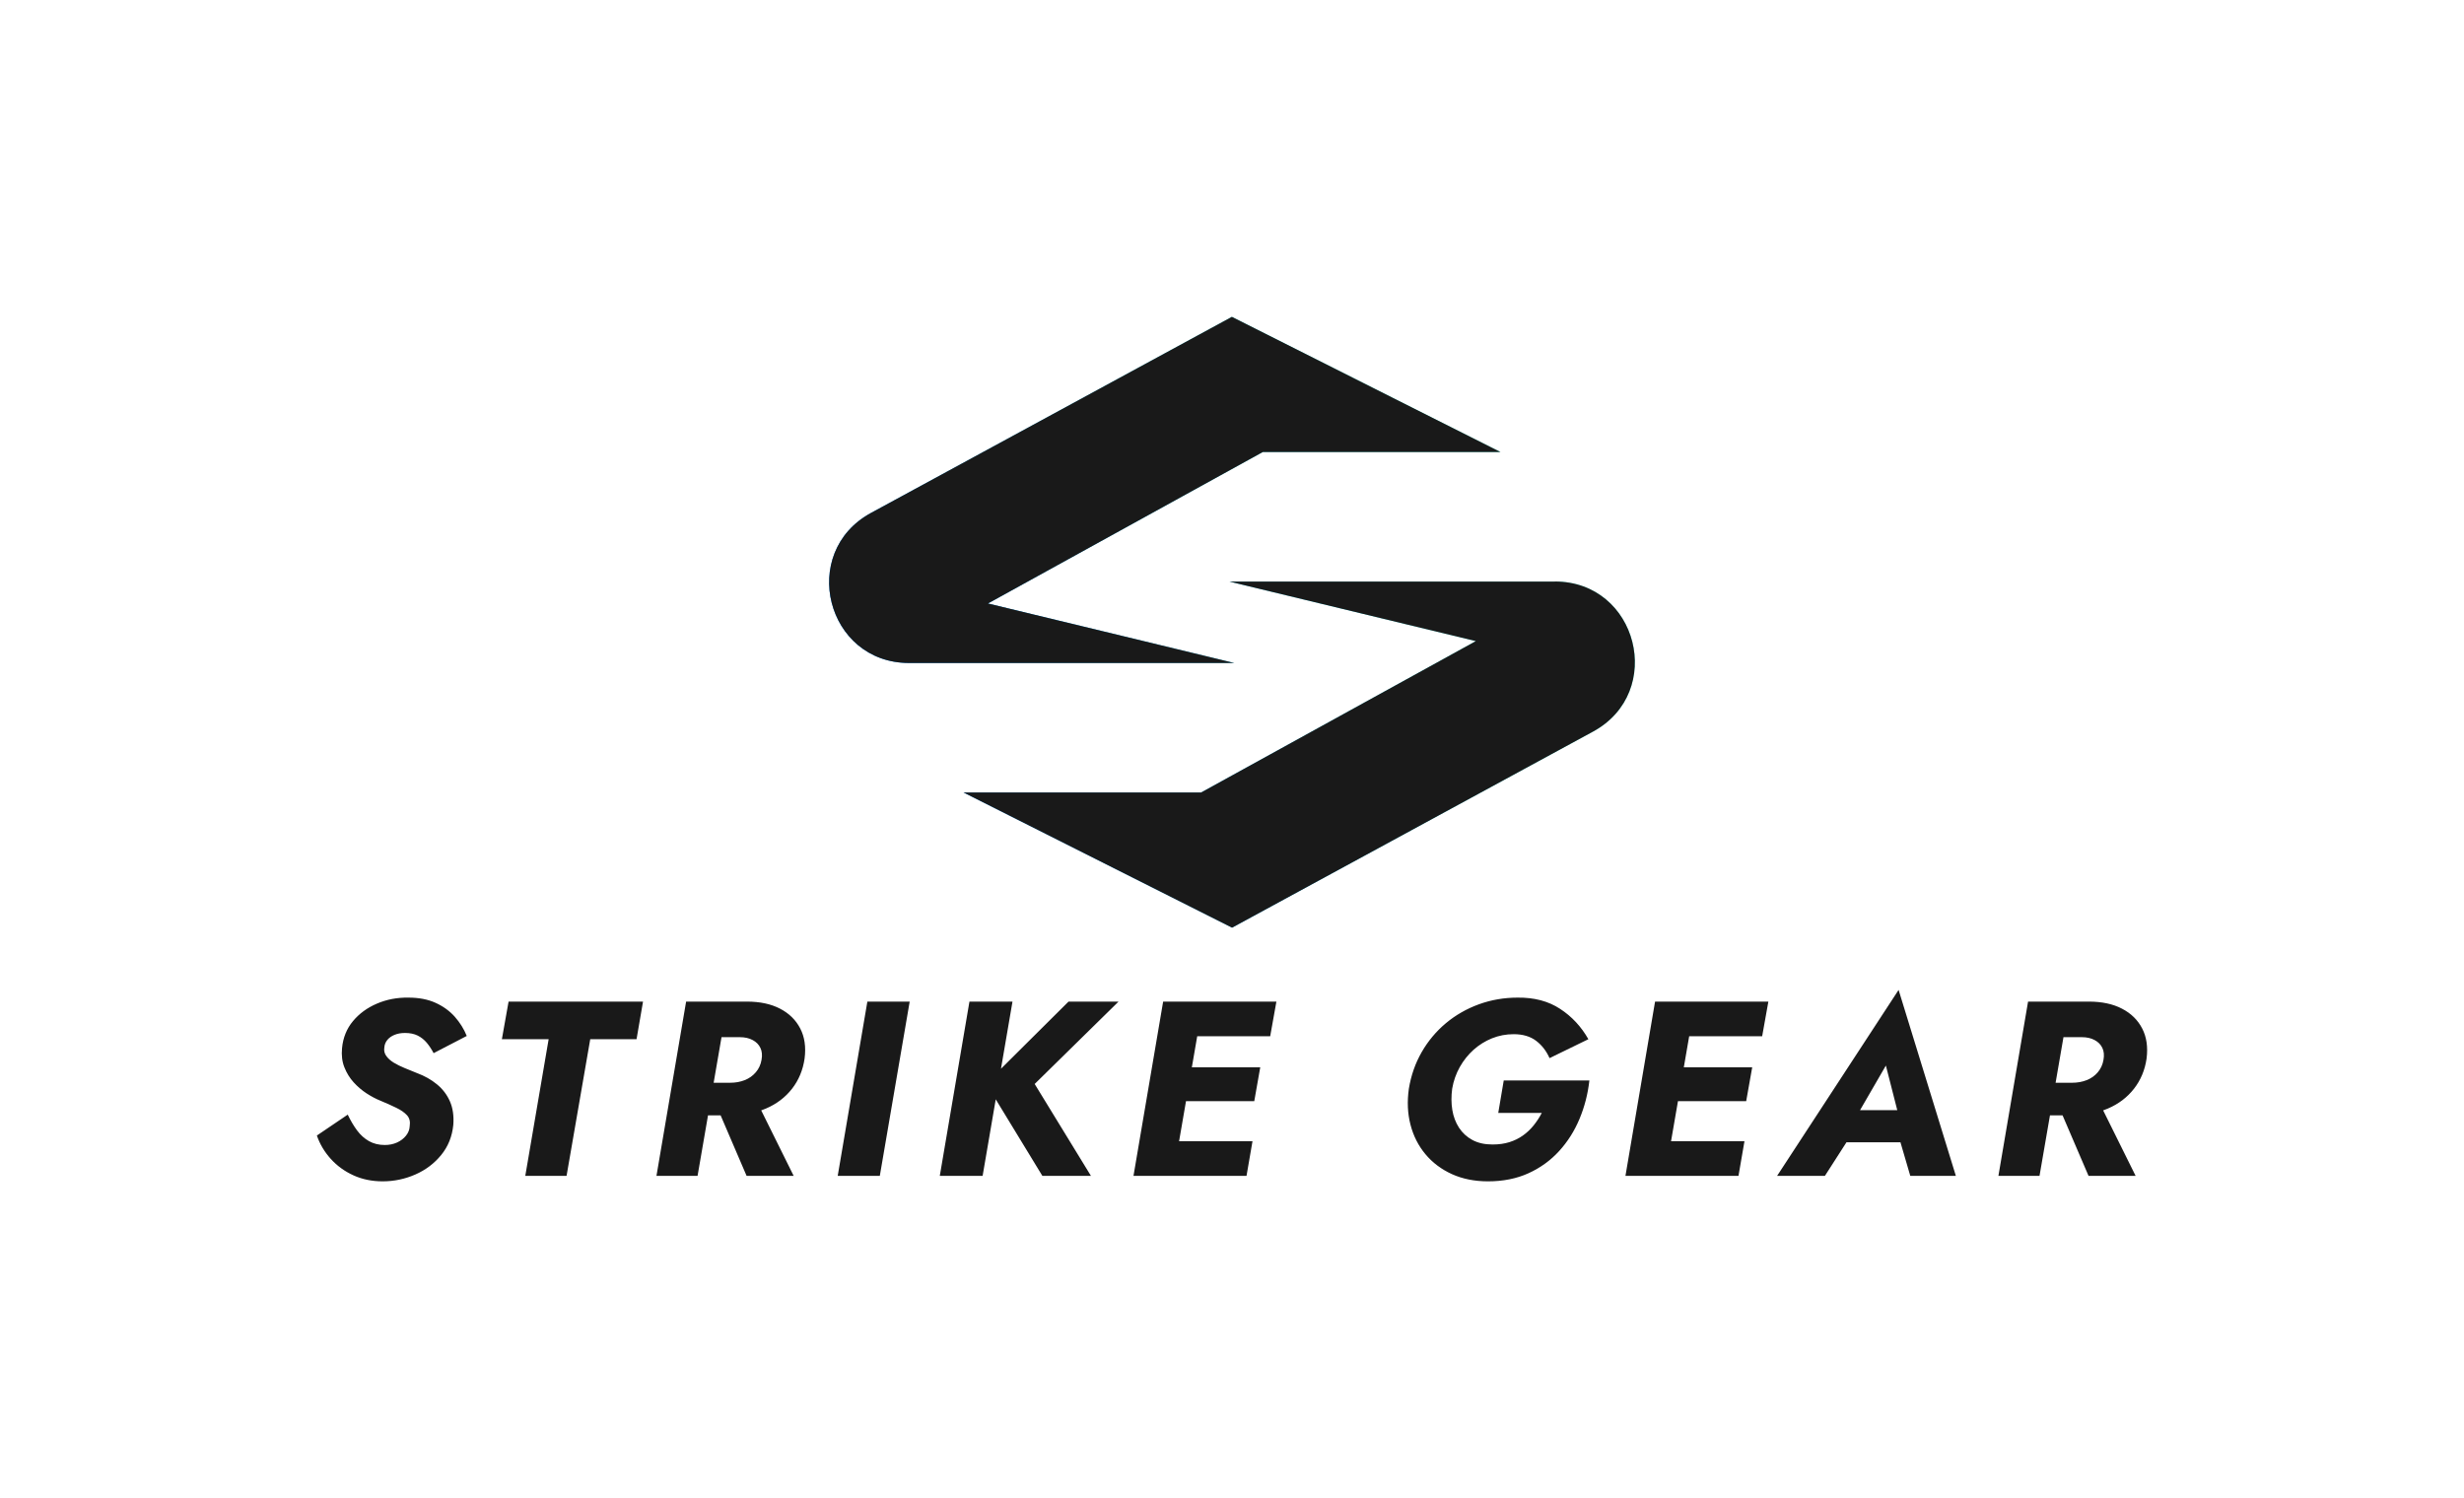 <svg xmlns="http://www.w3.org/2000/svg" viewBox="15.338 121.6 544.323 330.99"><rect x="15.338" y="121.6" width="544.323" height="330.99" fill="#333333" stroke="none"/><rect height="100%" width="100%" x="15.338" y="121.6" fill="rgba(255, 255, 255, 1)"/> <svg xmlns="http://www.w3.org/2000/svg" xmlns:xlink="http://www.w3.org/1999/xlink" id="Layer_2" viewBox="-0.001 0 90.169 68.36" height="134.947" width="178" y="191.6" x="198.5" preserveAspectRatio="xMinYMin" style="overflow: visible;"><linearGradient id="linear-gradient" x1="5.64" y1="40.61" x2="64.42" y2="9.05" gradientUnits="userSpaceOnUse" style=""><stop offset="0" stop-color="#008bff"></stop><stop offset="1" stop-color="#5fffec"></stop></linearGradient><linearGradient id="linear-gradient-2" x1="17.93" y1="63.5" x2="76.71" y2="31.95" xlink:href="#linear-gradient" style=""></linearGradient><path class="cls-3" d="m17.79,32.07l30.74-16.94h26.6L45.07,0,4.69,21.94C-3.46,26.37-.32,38.74,8.95,38.74h36.39l-27.56-6.66Z" style="fill: url(#linear-gradient);"></path><path class="cls-1" d="m81.2,29.63h-36.39l27.56,6.66-30.74,16.94H15.04l30.05,15.13,40.39-21.94c8.15-4.43,5-16.8-4.27-16.8Z" style="fill: url(#linear-gradient-2);"></path><path class="cls-2" d="m17.79,32.07l30.74-16.94h26.6L45.07,0,4.69,21.94C-3.46,26.37-.32,38.74,8.95,38.74h36.39l-27.56-6.66Z" style="fill: #191919; fill-opacity: 1;"></path><path class="cls-2" d="m81.2,29.63h-36.39l27.56,6.66-30.74,16.94H15.04l30.05,15.13,40.39-21.94c8.15-4.43,5-16.8-4.27-16.8Z" style="fill: #191919; fill-opacity: 1;"></path></svg> <svg y="340.3" viewBox="1.76 17.77 404.323 42.29" x="85.338" height="42.29" width="404.323" style="overflow: visible;"><g fill="#191919" fill-opacity="1" style=""><path d="M8.58 45.32L8.58 45.32L1.76 49.94Q2.75 52.80 4.84 55.11Q6.93 57.42 9.85 58.74Q12.76 60.06 16.28 60.06L16.28 60.06Q20.07 60.06 23.51 58.55Q26.95 57.04 29.23 54.23Q31.52 51.43 31.90 47.58L31.90 47.58Q32.12 44.61 31.16 42.41Q30.20 40.20 28.30 38.64Q26.40 37.07 23.87 36.14L23.87 36.14Q22.50 35.59 21.15 35.03Q19.80 34.48 18.73 33.83Q17.66 33.17 17.08 32.34Q16.50 31.52 16.66 30.53L16.66 30.53Q16.72 29.54 17.35 28.79Q17.98 28.05 18.98 27.67Q19.96 27.28 21.23 27.28L21.23 27.28Q22.88 27.28 24.04 27.86Q25.19 28.44 26.04 29.45Q26.89 30.47 27.55 31.74L27.55 31.74L34.87 27.94Q33.94 25.63 32.23 23.70Q30.52 21.78 28.00 20.63Q25.46 19.47 22 19.47L22 19.47Q18.26 19.41 15.04 20.79Q11.82 22.16 9.73 24.67Q7.65 27.17 7.32 30.64L7.32 30.64Q7.09 33 7.84 34.87Q8.58 36.74 9.87 38.17Q11.17 39.60 12.73 40.62Q14.30 41.64 15.79 42.24L15.79 42.24Q17.77 43.06 19.30 43.81Q20.84 44.55 21.67 45.46Q22.50 46.37 22.27 47.85L22.27 47.85Q22.22 49.01 21.45 49.97Q20.68 50.93 19.47 51.48Q18.26 52.03 16.77 52.03L16.77 52.03Q14.79 52.03 13.28 51.18Q11.77 50.33 10.64 48.81Q9.52 47.30 8.58 45.32ZM44.11 20.35L42.63 28.66L52.96 28.66L47.80 58.85L56.92 58.85L62.15 28.66L72.38 28.66L73.81 20.35L44.11 20.35ZM98.45 41.42L89.21 41.42L96.69 58.85L107.09 58.85L98.45 41.42ZM92.51 20.35L83.33 20.35L76.78 58.85L85.86 58.85L92.51 20.35ZM88.99 20.35L87.67 28.21L95.20 28.21Q96.86 28.21 98.04 28.85Q99.22 29.48 99.74 30.58Q100.27 31.68 99.99 33.22L99.99 33.22Q99.72 34.81 98.72 35.97Q97.73 37.13 96.28 37.70Q94.82 38.28 93.06 38.28L93.06 38.28L85.97 38.28L84.64 45.48L93.00 45.48Q97.46 45.48 100.98 43.97Q104.50 42.46 106.73 39.60Q108.95 36.74 109.50 32.95L109.50 32.95Q110 29.10 108.54 26.29Q107.09 23.48 104.09 21.92Q101.09 20.35 96.75 20.35L96.75 20.35L88.99 20.35ZM132.72 20.35L123.37 20.35L116.82 58.85L126.12 58.85L132.72 20.35ZM155.43 20.35L145.92 20.35L139.37 58.85L148.83 58.85L155.43 20.35ZM178.86 20.35L167.81 20.35L149.60 38.45L162.03 58.85L172.76 58.85L160.33 38.55L178.86 20.35ZM189.42 51.20L188.10 58.85L207.13 58.85L208.45 51.20L189.42 51.20ZM194.75 20.35L193.38 28.00L212.36 28.00L213.73 20.35L194.75 20.35ZM192.23 34.87L190.91 42.35L208.84 42.35L210.16 34.87L192.23 34.87ZM197.56 20.35L188.71 20.35L182.16 58.85L190.91 58.85L197.56 20.35ZM263.95 37.78L262.74 44.94L272.36 44.94Q271.59 46.42 270.55 47.71Q269.50 49.01 268.18 49.94Q266.86 50.88 265.21 51.40Q263.56 51.92 261.47 51.92L261.47 51.92Q258.89 51.92 257.04 50.93Q255.20 49.94 254.07 48.21Q252.95 46.48 252.59 44.28Q252.23 42.08 252.56 39.60L252.56 39.60Q253.00 37.02 254.24 34.81Q255.48 32.62 257.29 30.99Q259.11 29.37 261.36 28.46Q263.62 27.55 266.15 27.55L266.15 27.55Q269.17 27.55 271.10 29.01Q273.02 30.47 274.07 32.84L274.07 32.84L282.65 28.66Q280.28 24.48 276.40 21.95Q272.53 19.41 267.03 19.47L267.03 19.47Q262.52 19.47 258.45 20.95Q254.38 22.44 251.16 25.13Q247.94 27.83 245.82 31.52Q243.71 35.20 242.99 39.60L242.99 39.60Q242.39 43.84 243.35 47.55Q244.31 51.26 246.65 54.06Q248.99 56.87 252.51 58.47Q256.03 60.06 260.48 60.06L260.48 60.06Q265.49 60.06 269.42 58.27Q273.35 56.48 276.18 53.38Q279.02 50.27 280.69 46.26Q282.37 42.24 282.87 37.78L282.87 37.78L263.95 37.78ZM298.10 51.20L296.78 58.85L315.81 58.85L317.13 51.20L298.10 51.20ZM303.44 20.35L302.06 28.00L321.04 28.00L322.41 20.35L303.44 20.35ZM300.91 34.87L299.59 42.35L317.51 42.35L318.84 34.87L300.91 34.87ZM306.24 20.35L297.38 20.35L290.84 58.85L299.59 58.85L306.24 20.35ZM337.48 44.33L335.67 51.43L355.58 51.43L356.18 44.33L337.48 44.33ZM341.17 46.91L348.37 34.48L351.56 46.97L350.96 49.28L353.76 58.85L363.83 58.85L351.18 17.77L324.34 58.85L334.90 58.85L341.22 49.01L341.17 46.91ZM394.90 41.42L385.66 41.42L393.14 58.85L403.54 58.85L394.90 41.42ZM388.96 20.35L379.78 20.35L373.23 58.85L382.31 58.85L388.96 20.35ZM385.44 20.35L384.12 28.21L391.66 28.21Q393.31 28.21 394.49 28.85Q395.67 29.48 396.19 30.58Q396.72 31.68 396.44 33.22L396.44 33.22Q396.17 34.81 395.18 35.97Q394.19 37.13 392.73 37.70Q391.27 38.28 389.51 38.28L389.51 38.28L382.42 38.28L381.10 45.48L389.46 45.48Q393.91 45.48 397.43 43.97Q400.95 42.46 403.18 39.60Q405.41 36.74 405.96 32.95L405.96 32.95Q406.45 29.10 404.99 26.29Q403.54 23.48 400.54 21.92Q397.54 20.35 393.20 20.35L393.20 20.35L385.44 20.35Z" transform="translate(0, 0)"></path></g></svg></svg>